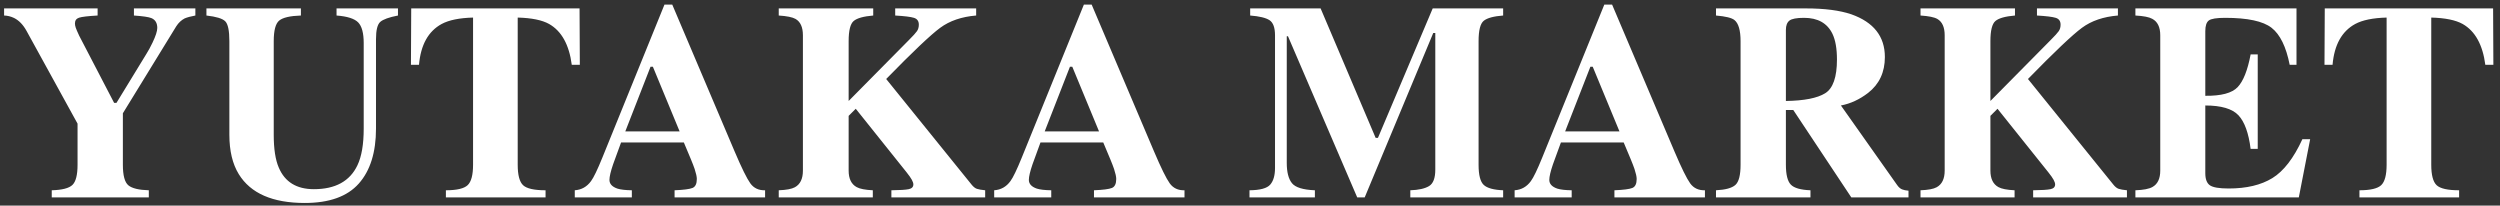 <?xml version="1.0" encoding="UTF-8"?>
<svg width="304px" height="25px" viewBox="0 0 304 25" version="1.1" xmlns="http://www.w3.org/2000/svg" xmlns:xlink="http://www.w3.org/1999/xlink">
    <rect x="0" y="0" width="304" height="25" fill="#333333" stroke="none"/>
    <!-- Generator: Sketch 63.1 (92452) - https://sketch.com -->
    <title>Artboard</title>
    <desc>Created with Sketch.</desc>
    <g id="Artboard" stroke="none" stroke-width="1" fill="none" fill-rule="evenodd">
        <path d="M18.096,24 L18.096,23.137 C16.878,23.104 16.048,22.902 15.605,22.531 C15.163,22.16 14.941,21.327 14.941,20.032 L14.941,20.032 L14.941,13.773 L21.433,3.198 C21.709,2.767 22.052,2.446 22.462,2.235 C22.783,2.103 23.215,1.986 23.757,1.887 L23.757,1.887 L23.757,1.023 L16.286,1.023 L16.286,1.887 C17.382,1.964 18.09,2.069 18.411,2.202 C18.887,2.401 19.125,2.8 19.125,3.397 C19.125,3.785 18.931,4.382 18.544,5.19 C18.289,5.722 18.046,6.17 17.813,6.535 L17.813,6.535 L14.161,12.512 L13.879,12.512 L9.629,4.344 C9.408,3.868 9.266,3.539 9.206,3.356 C9.145,3.173 9.114,3.005 9.114,2.85 C9.114,2.495 9.28,2.263 9.612,2.152 C9.944,2.042 10.697,1.953 11.87,1.887 L11.87,1.887 L11.87,1.023 L0.498,1.023 L0.498,1.887 C0.908,1.898 1.312,1.997 1.71,2.186 C2.308,2.484 2.811,3.005 3.221,3.746 L3.221,3.746 L9.43,15.035 L9.43,20.032 C9.43,21.272 9.222,22.091 8.807,22.489 C8.392,22.888 7.554,23.104 6.292,23.137 L6.292,23.137 L6.292,24 L18.096,24 Z M37.055,24.681 C40.043,24.681 42.234,23.895 43.629,22.323 C45.023,20.752 45.721,18.521 45.721,15.633 L45.721,15.633 L45.721,4.759 C45.721,3.663 45.895,2.963 46.244,2.659 C46.592,2.354 47.309,2.097 48.394,1.887 L48.394,1.887 L48.394,1.023 L40.923,1.023 L40.923,1.887 C42.229,1.986 43.106,2.266 43.554,2.725 C44.002,3.184 44.227,4.023 44.227,5.24 L44.227,5.24 L44.227,15.633 C44.227,17.548 43.972,19.036 43.463,20.099 C42.544,22.035 40.779,23.004 38.167,23.004 C36.064,23.004 34.642,22.13 33.9,20.381 C33.491,19.44 33.286,18.106 33.286,16.38 L33.286,16.38 L33.286,5.008 C33.286,3.702 33.507,2.866 33.95,2.501 C34.393,2.136 35.273,1.931 36.59,1.887 L36.59,1.887 L36.59,1.023 L25.102,1.023 L25.102,1.887 C26.286,2.02 27.047,2.252 27.384,2.584 C27.722,2.916 27.891,3.724 27.891,5.008 L27.891,5.008 L27.891,16.38 C27.891,18.339 28.272,19.938 29.036,21.178 C30.475,23.513 33.148,24.681 37.055,24.681 Z M66.34,24 L66.34,23.137 C64.956,23.137 64.046,22.932 63.609,22.522 C63.172,22.113 62.953,21.283 62.953,20.032 L62.953,20.032 L62.953,2.136 C64.646,2.18 65.919,2.44 66.771,2.916 C68.288,3.779 69.206,5.434 69.527,7.88 L69.527,7.88 L70.507,7.88 L70.474,1.023 L50.004,1.023 L49.971,7.88 L50.95,7.88 C51.16,5.456 52.079,3.801 53.706,2.916 C54.591,2.44 55.864,2.18 57.524,2.136 L57.524,2.136 L57.524,20.032 C57.524,21.272 57.306,22.099 56.869,22.514 C56.431,22.929 55.549,23.137 54.221,23.137 L54.221,23.137 L54.221,24 L66.34,24 Z M76.832,24 L76.832,23.137 C76.057,23.126 75.476,23.059 75.089,22.938 C74.436,22.716 74.109,22.362 74.109,21.875 C74.109,21.477 74.259,20.84 74.558,19.966 C74.701,19.556 75.022,18.676 75.521,17.326 L75.521,17.326 L83.157,17.326 L84.021,19.385 C84.209,19.839 84.358,20.226 84.469,20.547 C84.646,21.089 84.734,21.493 84.734,21.759 C84.734,22.345 84.56,22.711 84.211,22.854 C83.863,22.998 83.135,23.092 82.028,23.137 L82.028,23.137 L82.028,24 L93.035,24 L93.035,23.137 C92.26,23.159 91.663,22.879 91.242,22.298 C90.822,21.717 90.185,20.425 89.333,18.422 L89.333,18.422 L81.746,0.559 L80.8,0.559 L73.246,19.169 C72.648,20.641 72.189,21.593 71.868,22.024 C71.37,22.711 70.712,23.081 69.893,23.137 L69.893,23.137 L69.893,24 L76.832,24 Z M82.643,15.981 L76.035,15.981 L79.106,8.112 L79.389,8.112 L82.643,15.981 Z M106.134,24 L106.134,23.137 C105.204,23.092 104.551,22.965 104.175,22.755 C103.522,22.401 103.195,21.731 103.195,20.746 L103.195,20.746 L103.195,14.089 L104.059,13.226 L110.234,20.945 C110.544,21.333 110.76,21.64 110.882,21.867 C111.004,22.094 111.064,22.279 111.064,22.423 C111.064,22.733 110.876,22.926 110.5,23.004 C110.124,23.081 109.421,23.126 108.392,23.137 L108.392,23.137 L108.392,24 L119.797,24 L119.797,23.137 C119.343,23.092 119.008,23.034 118.792,22.962 C118.577,22.89 118.358,22.716 118.137,22.439 L118.137,22.439 L107.761,9.606 C110.981,6.308 113.17,4.233 114.327,3.381 C115.483,2.529 116.941,2.031 118.701,1.887 L118.701,1.887 L118.701,1.023 L108.856,1.023 L108.856,1.887 C109.985,1.953 110.746,2.047 111.139,2.169 C111.532,2.291 111.729,2.567 111.729,2.999 C111.729,3.309 111.654,3.572 111.504,3.788 C111.355,4.003 111.026,4.366 110.517,4.875 L110.517,4.875 L103.195,12.279 L103.195,5.008 C103.195,3.713 103.4,2.894 103.81,2.551 C104.219,2.208 105.01,1.986 106.184,1.887 L106.184,1.887 L106.184,1.023 L94.695,1.023 L94.695,1.887 C95.691,1.953 96.372,2.091 96.737,2.302 C97.335,2.645 97.634,3.309 97.634,4.294 L97.634,4.294 L97.634,20.746 C97.634,21.742 97.307,22.417 96.654,22.771 C96.267,22.982 95.614,23.104 94.695,23.137 L94.695,23.137 L94.695,24 L106.134,24 Z M127.832,24 L127.832,23.137 C127.057,23.126 126.476,23.059 126.089,22.938 C125.436,22.716 125.109,22.362 125.109,21.875 C125.109,21.477 125.259,20.84 125.558,19.966 C125.701,19.556 126.022,18.676 126.521,17.326 L126.521,17.326 L134.157,17.326 L135.021,19.385 C135.209,19.839 135.358,20.226 135.469,20.547 C135.646,21.089 135.734,21.493 135.734,21.759 C135.734,22.345 135.56,22.711 135.211,22.854 C134.863,22.998 134.135,23.092 133.028,23.137 L133.028,23.137 L133.028,24 L144.035,24 L144.035,23.137 C143.26,23.159 142.663,22.879 142.242,22.298 C141.822,21.717 141.185,20.425 140.333,18.422 L140.333,18.422 L132.746,0.559 L131.8,0.559 L124.246,19.169 C123.648,20.641 123.189,21.593 122.868,22.024 C122.37,22.711 121.712,23.081 120.893,23.137 L120.893,23.137 L120.893,24 L127.832,24 Z M133.643,15.981 L127.035,15.981 L130.106,8.112 L130.389,8.112 L133.643,15.981 Z M159.89,24 L159.89,23.137 C158.451,23.081 157.521,22.794 157.101,22.273 C156.68,21.753 156.47,20.929 156.47,19.8 L156.47,19.8 L156.47,4.41 L156.619,4.41 L165.036,24 L165.949,24 L174.283,4.012 L174.532,4.012 L174.532,20.63 C174.532,21.659 174.278,22.326 173.769,22.63 C173.259,22.935 172.501,23.104 171.494,23.137 L171.494,23.137 L171.494,24 L182.783,24 L182.783,23.137 C181.632,23.092 180.846,22.877 180.426,22.489 C180.005,22.102 179.795,21.283 179.795,20.032 L179.795,20.032 L179.795,5.008 C179.795,3.691 180.005,2.863 180.426,2.526 C180.846,2.188 181.632,1.975 182.783,1.887 L182.783,1.887 L182.783,1.023 L174.217,1.023 L167.56,16.762 L167.277,16.762 L160.587,1.023 L152.021,1.023 L152.021,1.887 C153.149,1.975 153.935,2.166 154.378,2.459 C154.821,2.753 155.042,3.364 155.042,4.294 L155.042,4.294 L155.042,20.431 C155.042,21.327 154.848,22 154.461,22.448 C154.074,22.896 153.232,23.126 151.938,23.137 L151.938,23.137 L151.938,24 L159.89,24 Z M191.117,24 L191.117,23.137 C190.342,23.126 189.761,23.059 189.374,22.938 C188.721,22.716 188.395,22.362 188.395,21.875 C188.395,21.477 188.544,20.84 188.843,19.966 C188.987,19.556 189.308,18.676 189.806,17.326 L189.806,17.326 L197.442,17.326 L198.306,19.385 C198.494,19.839 198.643,20.226 198.754,20.547 C198.931,21.089 199.02,21.493 199.02,21.759 C199.02,22.345 198.845,22.711 198.497,22.854 C198.148,22.998 197.42,23.092 196.313,23.137 L196.313,23.137 L196.313,24 L207.32,24 L207.32,23.137 C206.546,23.159 205.948,22.879 205.527,22.298 C205.107,21.717 204.47,20.425 203.618,18.422 L203.618,18.422 L196.031,0.559 L195.085,0.559 L187.531,19.169 C186.934,20.641 186.474,21.593 186.153,22.024 C185.655,22.711 184.997,23.081 184.178,23.137 L184.178,23.137 L184.178,24 L191.117,24 Z M196.928,15.981 L190.32,15.981 L193.392,8.112 L193.674,8.112 L196.928,15.981 Z M220.153,24 L220.153,23.137 C218.958,23.092 218.161,22.863 217.763,22.448 C217.364,22.033 217.165,21.228 217.165,20.032 L217.165,20.032 L217.165,13.375 L218.062,13.375 L225.117,24 L232.073,24 L232.073,23.187 C231.763,23.164 231.503,23.112 231.293,23.029 C231.083,22.946 230.883,22.771 230.695,22.506 L230.695,22.506 L223.855,12.827 C225.018,12.606 226.119,12.097 227.159,11.3 C228.521,10.237 229.201,8.782 229.201,6.934 C229.201,4.432 227.84,2.7 225.117,1.737 C223.712,1.261 221.874,1.023 219.605,1.023 L219.605,1.023 L208.665,1.023 L208.665,1.887 C209.827,1.986 210.574,2.169 210.906,2.435 C211.404,2.833 211.653,3.691 211.653,5.008 L211.653,5.008 L211.653,20.032 C211.653,21.294 211.443,22.113 211.022,22.489 C210.602,22.866 209.816,23.081 208.665,23.137 L208.665,23.137 L208.665,24 L220.153,24 Z M217.165,12.279 L217.165,3.63 C217.165,3.11 217.306,2.736 217.588,2.509 C217.871,2.282 218.465,2.169 219.373,2.169 C221.044,2.169 222.195,2.816 222.826,4.111 C223.191,4.875 223.374,5.915 223.374,7.232 C223.374,9.38 222.895,10.749 221.938,11.341 C220.981,11.933 219.39,12.246 217.165,12.279 L217.165,12.279 Z M244.973,24 L244.973,23.137 C244.043,23.092 243.39,22.965 243.014,22.755 C242.361,22.401 242.034,21.731 242.034,20.746 L242.034,20.746 L242.034,14.089 L242.897,13.226 L249.073,20.945 C249.383,21.333 249.599,21.64 249.721,21.867 C249.842,22.094 249.903,22.279 249.903,22.423 C249.903,22.733 249.715,22.926 249.339,23.004 C248.963,23.081 248.26,23.126 247.23,23.137 L247.23,23.137 L247.23,24 L258.636,24 L258.636,23.137 C258.182,23.092 257.847,23.034 257.631,22.962 C257.416,22.89 257.197,22.716 256.976,22.439 L256.976,22.439 L246.6,9.606 C249.82,6.308 252.009,4.233 253.166,3.381 C254.322,2.529 255.78,2.031 257.54,1.887 L257.54,1.887 L257.54,1.023 L247.695,1.023 L247.695,1.887 C248.824,1.953 249.585,2.047 249.978,2.169 C250.371,2.291 250.567,2.567 250.567,2.999 C250.567,3.309 250.493,3.572 250.343,3.788 C250.194,4.003 249.865,4.366 249.355,4.875 L249.355,4.875 L242.034,12.279 L242.034,5.008 C242.034,3.713 242.239,2.894 242.648,2.551 C243.058,2.208 243.849,1.986 245.022,1.887 L245.022,1.887 L245.022,1.023 L233.534,1.023 L233.534,1.887 C234.53,1.953 235.211,2.091 235.576,2.302 C236.174,2.645 236.473,3.309 236.473,4.294 L236.473,4.294 L236.473,20.746 C236.473,21.742 236.146,22.417 235.493,22.771 C235.106,22.982 234.453,23.104 233.534,23.137 L233.534,23.137 L233.534,24 L244.973,24 Z M279.537,24 L280.915,16.928 L279.969,16.928 C278.906,19.241 277.689,20.818 276.316,21.659 C274.944,22.5 273.173,22.921 271.004,22.921 C269.853,22.921 269.092,22.791 268.721,22.531 C268.35,22.271 268.165,21.781 268.165,21.062 L268.165,21.062 L268.165,12.827 C270.102,12.827 271.444,13.223 272.191,14.014 C272.938,14.806 273.433,16.17 273.677,18.106 L273.677,18.106 L274.54,18.106 L274.54,6.618 L273.677,6.618 C273.312,8.544 272.786,9.869 272.1,10.594 C271.413,11.319 270.102,11.671 268.165,11.648 L268.165,11.648 L268.165,3.779 C268.165,3.137 268.306,2.708 268.588,2.493 C268.871,2.277 269.532,2.169 270.572,2.169 C273.306,2.169 275.19,2.573 276.225,3.381 C277.26,4.189 277.993,5.688 278.425,7.88 L278.425,7.88 L279.255,7.88 L279.255,1.023 L259.665,1.023 L259.665,1.887 C260.65,1.942 261.331,2.075 261.707,2.285 C262.36,2.628 262.687,3.298 262.687,4.294 L262.687,4.294 L262.687,20.746 C262.687,21.72 262.371,22.384 261.74,22.738 C261.331,22.971 260.639,23.104 259.665,23.137 L259.665,23.137 L259.665,24 L279.537,24 Z M299.027,24 L299.027,23.137 C297.644,23.137 296.734,22.932 296.296,22.522 C295.859,22.113 295.641,21.283 295.641,20.032 L295.641,20.032 L295.641,2.136 C297.334,2.18 298.607,2.44 299.459,2.916 C300.975,3.779 301.894,5.434 302.215,7.88 L302.215,7.88 L303.194,7.88 L303.161,1.023 L282.691,1.023 L282.658,7.88 L283.638,7.88 C283.848,5.456 284.767,3.801 286.394,2.916 C287.279,2.44 288.552,2.18 290.212,2.136 L290.212,2.136 L290.212,20.032 C290.212,21.272 289.993,22.099 289.556,22.514 C289.119,22.929 288.236,23.137 286.908,23.137 L286.908,23.137 L286.908,24 L299.027,24 Z" id="YUTAKAMARKET" fill="#FFFFFF" fill-rule="nonzero"></path>
    </g>
</svg>